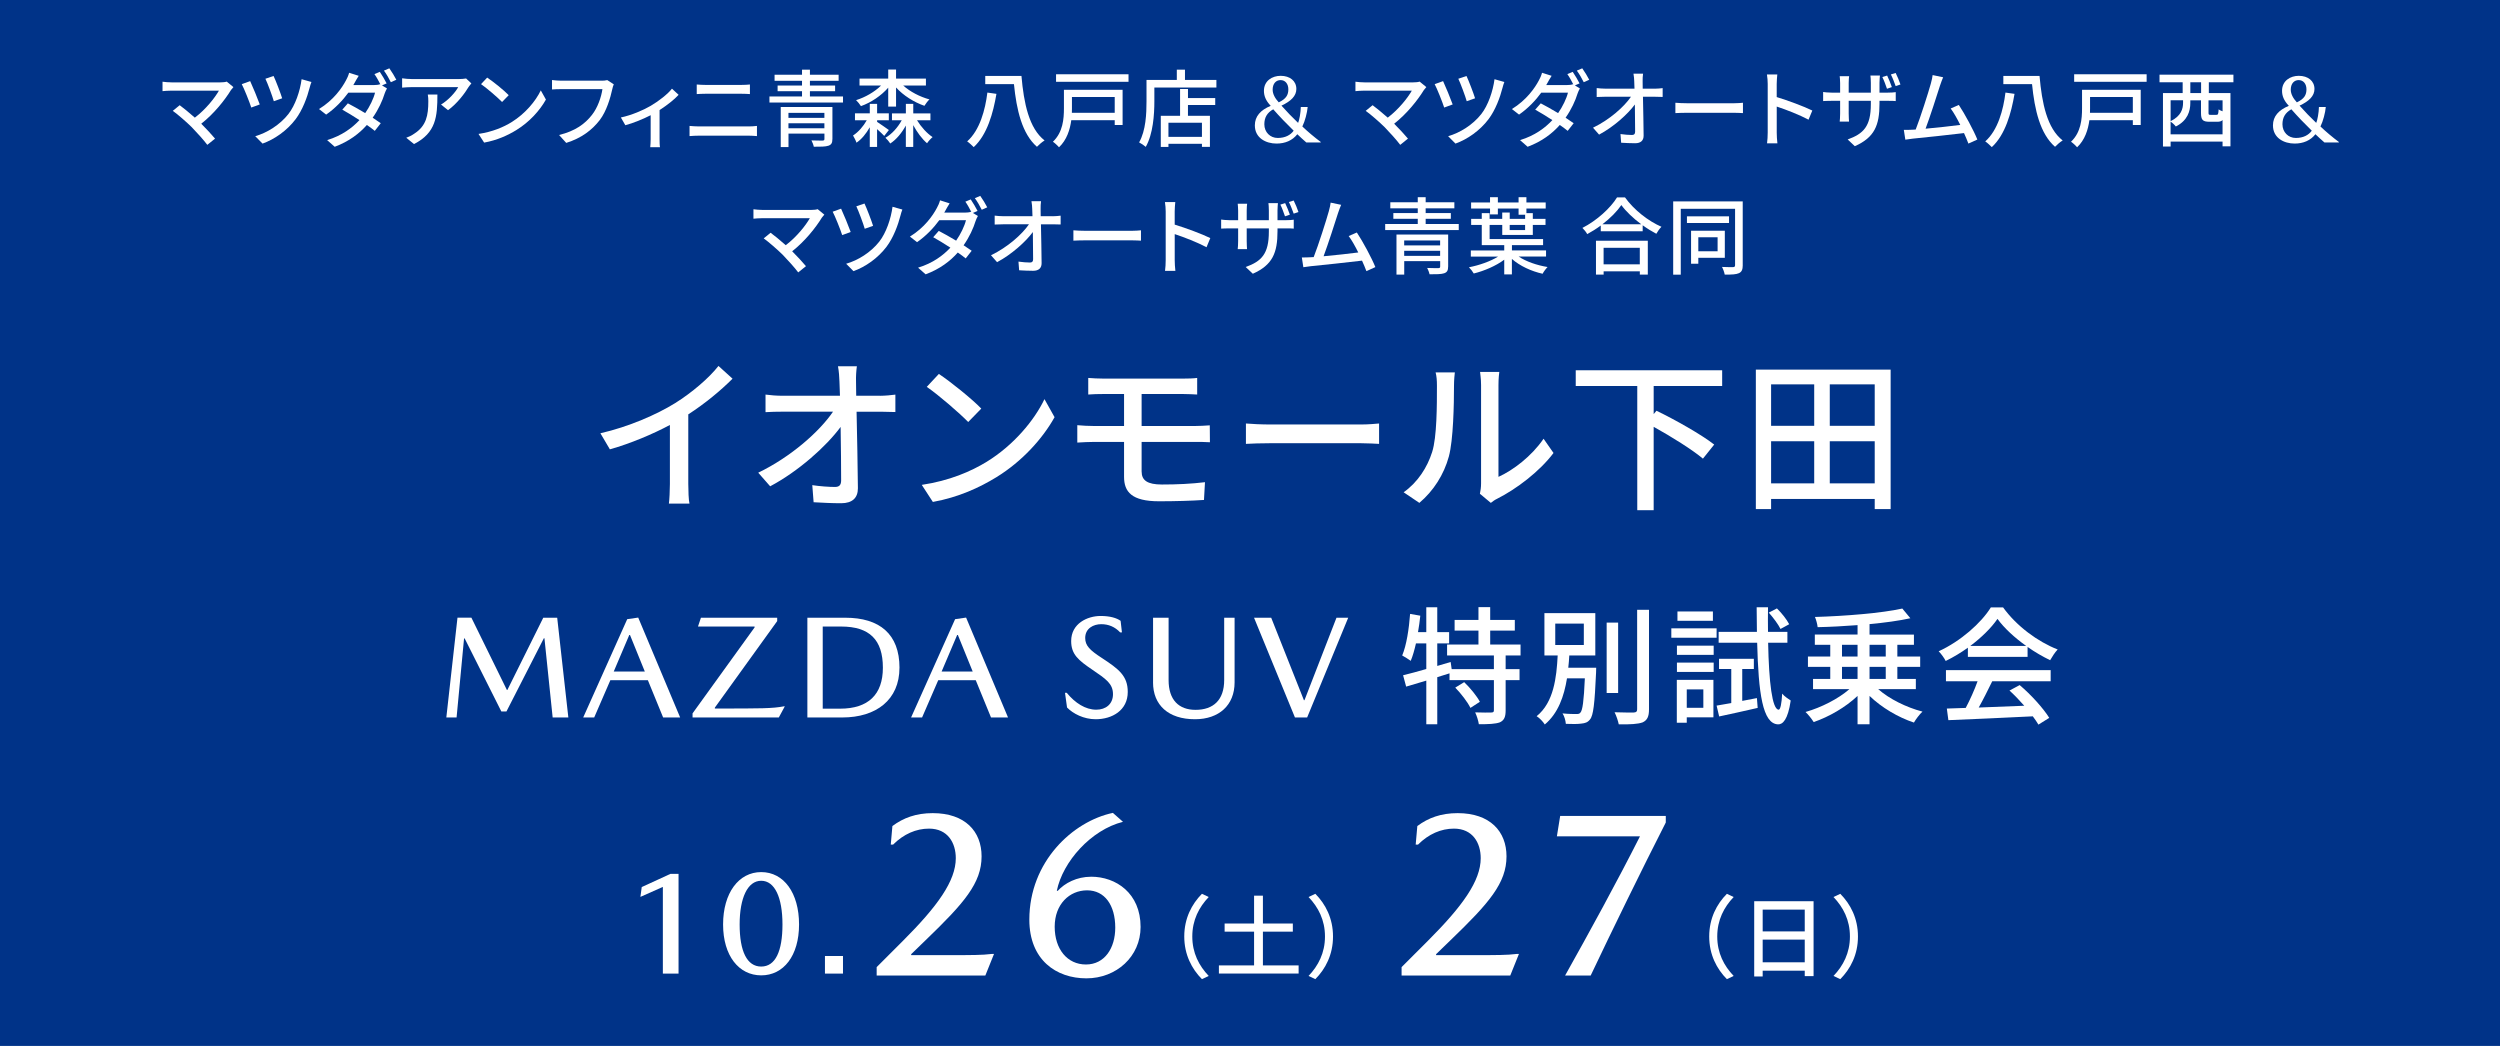 <?xml version="1.0" encoding="UTF-8"?><svg id="b" xmlns="http://www.w3.org/2000/svg" width="980" height="410" viewBox="0 0 980 410"><defs><style>.d{fill:#fff;}.d,.e{stroke-width:0px;}.e{fill:#038;}</style></defs><g id="c"><rect class="e" y="0" width="980" height="410"/><path class="d" d="m91.5,34.14c-.4.43-.73.83-.96,1.16-2.38,3.89-6.6,9.24-11.65,13.2,1.95,1.95,4.09,4.26,5.41,5.84l-3.04,2.44c-1.32-1.78-3.99-4.75-6.1-6.93-1.98-1.95-5.58-5.11-7.43-6.4l2.71-2.21c1.25.92,3.76,2.94,5.94,4.88,4.36-3.33,7.82-7.76,9.44-10.59h-18.55c-1.32,0-2.87.13-3.56.2v-3.7c.89.13,2.44.26,3.56.26h19.07c1.06,0,1.98-.1,2.54-.3l2.61,2.14Z"/><path class="d" d="m101.83,40.94l-3.33,1.22c-.66-2.11-2.87-7.59-3.73-9.17l3.3-1.19c.92,1.95,2.97,6.93,3.76,9.14Zm20.26-8.81c-.3.69-.53,1.58-.69,2.18-.99,3.89-2.8,8.81-5.51,12.41-3.43,4.52-8.28,7.89-12.97,9.57l-2.87-2.9c4.62-1.32,9.64-4.42,12.97-8.65,2.71-3.43,4.62-9.08,5.21-13.69l3.86,1.09Zm-11.48,6.4l-3.27,1.15c-.56-1.98-2.41-6.96-3.3-8.81l3.2-1.09c.79,1.62,2.77,6.77,3.37,8.75Z"/><path class="d" d="m149.75,33.48l1.95,1.19c-.33.53-.69,1.35-.92,2.01-.83,2.74-2.44,6.27-4.69,9.47,1.22.79,2.34,1.55,3.17,2.15l-2.34,3c-.79-.66-1.88-1.45-3.1-2.31-2.94,3.33-6.96,6.44-12.61,8.55l-2.97-2.61c5.81-1.78,9.8-4.78,12.67-7.85-2.41-1.58-4.95-3.1-6.73-4.09l2.18-2.48c1.85.96,4.39,2.38,6.8,3.83,1.81-2.61,3.3-5.71,3.86-8.02h-10.46c-2.18,3-5.18,6.17-8.71,8.61l-2.8-2.18c5.74-3.53,9.01-8.28,10.56-11.22.43-.69.99-2.01,1.25-3l3.76,1.19c-.66.99-1.35,2.28-1.72,2.94l-.4.69h8.02c.96,0,1.85-.1,2.47-.33l.13.07c-.66-1.29-1.55-2.94-2.34-4.03l2.11-.89c.82,1.19,2.01,3.23,2.67,4.52l-1.82.79Zm2.87-6.7c.89,1.22,2.15,3.3,2.74,4.49l-2.15.96c-.69-1.42-1.78-3.3-2.71-4.55l2.11-.89Z"/><path class="d" d="m184.79,32.69c-.3.36-.83.99-1.09,1.39-1.42,2.41-4.55,6.6-8.08,9.11l-2.74-2.21c2.87-1.68,5.78-4.95,6.73-6.83h-18.12c-1.29,0-2.44.1-3.86.2v-3.66c1.22.17,2.57.3,3.86.3h18.45c.76,0,2.24-.1,2.77-.23l2.08,1.95Zm-13.33,4.39c0,8.61-.5,14.95-9.17,19.4l-3.04-2.48c.96-.33,2.11-.86,3.17-1.62,4.72-3.04,5.48-7.19,5.48-12.67,0-.89-.03-1.68-.2-2.64h3.76Z"/><path class="d" d="m200.54,47.87c5.31-3.27,9.44-8.22,11.45-12.44l2.01,3.6c-2.38,4.26-6.43,8.78-11.58,11.95-3.33,2.05-7.52,3.99-12.64,4.92l-2.21-3.4c5.51-.82,9.8-2.67,12.97-4.62Zm-1.12-10.56l-2.61,2.67c-1.72-1.75-5.81-5.31-8.25-7l2.41-2.57c2.34,1.55,6.6,4.98,8.45,6.9Z"/><path class="d" d="m240.6,33.06c-.26.53-.43,1.25-.59,1.91-.73,3.37-2.24,8.61-4.92,12.11-3,3.89-7.13,7.06-13.13,8.94l-2.8-3.1c6.43-1.58,10.16-4.39,12.87-7.85,2.28-2.87,3.7-7.1,4.12-10.13h-16.2c-1.42,0-2.74.07-3.56.13v-3.7c.92.13,2.47.26,3.56.26h16c.56,0,1.39-.03,2.11-.23l2.54,1.65Z"/><path class="d" d="m266.01,37.18c-1.55,1.72-4.49,4.06-7.46,5.97v11.38c0,1.06.03,2.61.17,3.17h-3.83c.07-.56.17-2.11.17-3.17v-9.37c-2.84,1.45-6.7,3.07-9.93,3.93l-1.75-3.04c4.22-.89,8.84-2.9,11.55-4.49,3.3-1.91,6.83-4.69,8.48-6.8l2.61,2.41Z"/><path class="d" d="m270.3,49.36c1.19.1,2.51.2,3.73.2h19.4c1.06,0,2.24-.07,3.3-.2v3.99c-1.09-.1-2.38-.17-3.3-.17h-19.4c-1.22,0-2.57.07-3.73.17v-3.99Zm2.81-16.24c1.09.1,2.41.17,3.5.17h13.93c1.25,0,2.54-.07,3.43-.17v3.76c-.92-.07-2.31-.13-3.43-.13h-13.89c-1.19,0-2.47.07-3.53.13v-3.76Z"/><path class="d" d="m330.46,37.81v2.38h-28.84v-2.38h12.77v-2.05h-9.57v-2.24h9.57v-1.85h-10.76v-2.38h10.76v-1.98h3.1v1.98h11.25v2.38h-11.25v1.85h9.87v2.24h-9.87v2.05h12.97Zm-4.16,16.67c0,1.52-.4,2.24-1.55,2.64-1.19.4-3.04.4-5.74.4-.13-.73-.56-1.78-.92-2.48,1.82.07,3.86.07,4.36.07.56-.03.73-.17.73-.66v-2.08h-14.09v5.28h-3.04v-15.71h20.26v12.54Zm-17.23-10.23v1.95h14.09v-1.95h-14.09Zm14.09,6.04v-1.98h-14.09v1.98h14.09Z"/><path class="d" d="m343.82,47.77c1.29.86,3.93,2.67,4.62,3.2l-1.82,2.31c-.56-.63-1.72-1.68-2.8-2.67v7h-2.87v-7.72c-1.42,2.51-3.2,4.72-5.21,6.04-.26-.83-.89-2.01-1.35-2.81,2.05-1.32,4.03-3.56,5.38-5.97h-4.62v-2.71h5.81v-3.73h2.87v3.73h4.59v2.71h-4.59v.63Zm4.36-13.4c-2.77,3.17-6.7,5.81-10.69,7.23-.43-.69-1.32-1.81-1.91-2.34,3.6-1.12,7.26-3.23,9.8-5.74h-8.45v-2.71h11.25v-3.56h3.07v3.56h11.71v2.71h-8.91c2.67,2.41,6.53,4.42,10.3,5.45-.66.56-1.52,1.78-1.98,2.51-4.09-1.42-8.25-4.03-11.12-7.19v7.49h-3.07v-7.39Zm11.29,12.77c1.62,2.64,3.93,5.18,6.11,6.6-.66.53-1.68,1.65-2.18,2.41-1.91-1.62-3.89-4.26-5.41-7.1v8.55h-2.9v-8.38c-1.62,2.94-3.73,5.48-6.1,7.03-.43-.69-1.32-1.72-1.91-2.24,2.47-1.39,4.82-3.99,6.4-6.86h-3.83v-2.71h5.45v-3.73h2.9v3.73h6.73v2.71h-5.25Z"/><path class="d" d="m390.61,36.78c-1.29,7.52-3.6,16-8.91,20.89-.63-.63-1.81-1.75-2.57-2.24,4.98-4.42,7.09-12.41,7.92-19.14l3.56.5Zm9.8-7.03c.92,10.72,2.97,20.56,9.07,25.31-.92.53-2.28,1.72-3,2.48-5.84-5.12-7.99-14.39-9.01-24.55h-11.25v-3.23h14.19Z"/><path class="d" d="m440.07,48.99h-3.1v-1.88h-17.03c-.5,3.76-1.78,7.79-4.82,10.63-.46-.59-1.72-1.75-2.38-2.18,3.93-3.7,4.32-8.98,4.32-13.03v-7.33h23v13.79Zm2.31-19.87v2.94h-28.41v-2.94h28.41Zm-22.18,8.91v4.55c0,.53,0,1.09-.03,1.65h16.8v-6.2h-16.76Z"/><path class="d" d="m476.83,31.34v2.97h-24.32v5.41c0,5.15-.49,12.8-3.37,17.85-.56-.5-1.91-1.42-2.61-1.75,2.67-4.69,2.9-11.39,2.9-16.1v-8.38h11.88v-4.03h3.2v4.03h12.31Zm-11.15,7.09h10.69v2.74h-10.69v4.22h8.61v12.18h-3.13v-1.19h-13.13v1.22h-3v-12.21h7.56v-10.49h3.1v3.53Zm5.48,9.67h-13.13v5.54h13.13v-5.54Z"/><path class="d" d="m508.56,52.6c-1.93,2.47-4.78,3.68-8.16,3.68-4.14,0-8.5-2.16-8.5-7.13,0-3.57,2.24-6,6.22-7.67-1.97-2.05-2.66-3.95-2.66-5.88,0-3.95,3.26-5.88,6.56-5.88,3.64,0,6.15,2.01,6.15,5.16,0,2.73-2.09,4.78-5.84,6.53,2.01,2.28,4.4,4.74,6.53,6.76.46-.99,1.03-4.06,1.06-6.22h2.69c-.19,2.2-1.06,5.58-2.09,7.63,2.01,1.94,4.9,4.36,7.21,6.07v.19h-5.66c-1.4-1.25-2.24-1.97-3.53-3.23Zm-12.94-3.87c0,3.07,2.28,5.35,5.24,5.35s5.01-1.14,6.26-2.85c-2.85-2.77-5.62-5.65-8.01-8.39-2.39,1.33-3.49,3.23-3.49,5.88Zm6.41-17.34c-1.9,0-3.15,1.44-3.15,3.76,0,1.63.87,3.34,2.39,4.97,2.96-1.4,3.76-2.96,3.76-5.12s-1.25-3.6-3-3.6Z"/><path class="d" d="m559.12,34.14c-.4.43-.73.83-.96,1.16-2.38,3.89-6.6,9.24-11.65,13.2,1.95,1.95,4.09,4.26,5.41,5.84l-3.04,2.44c-1.32-1.78-3.99-4.75-6.1-6.93-1.98-1.95-5.58-5.11-7.43-6.4l2.71-2.21c1.25.92,3.76,2.94,5.94,4.88,4.36-3.33,7.82-7.76,9.44-10.59h-18.55c-1.32,0-2.87.13-3.56.2v-3.7c.89.13,2.44.26,3.56.26h19.07c1.06,0,1.98-.1,2.54-.3l2.61,2.14Z"/><path class="d" d="m569.45,40.94l-3.33,1.22c-.66-2.11-2.87-7.59-3.73-9.17l3.3-1.19c.92,1.95,2.97,6.93,3.76,9.14Zm20.26-8.81c-.3.69-.53,1.58-.69,2.18-.99,3.89-2.8,8.81-5.51,12.41-3.43,4.52-8.28,7.89-12.97,9.57l-2.87-2.9c4.62-1.32,9.64-4.42,12.97-8.65,2.71-3.43,4.62-9.08,5.21-13.69l3.86,1.09Zm-11.48,6.4l-3.27,1.15c-.56-1.98-2.41-6.96-3.3-8.81l3.2-1.09c.79,1.62,2.77,6.77,3.37,8.75Z"/><path class="d" d="m617.37,33.48l1.95,1.19c-.33.53-.69,1.35-.92,2.01-.83,2.74-2.44,6.27-4.69,9.47,1.22.79,2.34,1.55,3.17,2.15l-2.34,3c-.79-.66-1.88-1.45-3.1-2.31-2.94,3.33-6.96,6.44-12.61,8.55l-2.97-2.61c5.81-1.78,9.8-4.78,12.67-7.85-2.41-1.58-4.95-3.1-6.73-4.09l2.18-2.48c1.85.96,4.39,2.38,6.8,3.83,1.81-2.61,3.3-5.71,3.86-8.02h-10.46c-2.18,3-5.18,6.17-8.71,8.61l-2.8-2.18c5.74-3.53,9.01-8.28,10.56-11.22.43-.69.99-2.01,1.25-3l3.76,1.19c-.66.99-1.35,2.28-1.72,2.94l-.4.69h8.02c.96,0,1.85-.1,2.47-.33l.13.07c-.66-1.29-1.55-2.94-2.34-4.03l2.11-.89c.82,1.19,2.01,3.23,2.67,4.52l-1.82.79Zm2.87-6.7c.89,1.22,2.15,3.3,2.74,4.49l-2.15.96c-.69-1.42-1.78-3.3-2.71-4.55l2.11-.89Z"/><path class="d" d="m648.69,34.77c.96,0,2.38-.13,3.07-.23v3.46c-.89-.03-2.08-.07-2.9-.07h-4.82c.1,4.88.23,10.99.26,15.25,0,1.91-1.12,2.97-3.33,2.97-1.81,0-3.73-.1-5.48-.2l-.26-3.4c1.52.23,3.37.36,4.52.36.89,0,1.22-.43,1.22-1.32,0-2.47-.03-6.63-.1-10.63-2.84,3.86-8.42,8.84-14.03,11.81l-2.38-2.71c6.57-3.17,12.24-8.25,14.88-12.14h-10.07c-1.16,0-2.28.03-3.37.1v-3.5c.92.13,2.24.23,3.3.23h11.52c-.03-1.09-.07-2.05-.1-2.84-.03-.89-.1-1.98-.3-3.04h3.76c-.13.96-.2,2.05-.17,3.04l.03,2.84h4.72Z"/><path class="d" d="m656.74,40.28c1.06.1,3.1.2,4.88.2h17.92c1.62,0,2.9-.13,3.7-.2v4.06c-.73-.03-2.21-.13-3.66-.13h-17.95c-1.85,0-3.79.07-4.88.13v-4.06Z"/><path class="d" d="m708.95,46.92c-3.5-1.88-8.84-3.96-12.47-5.15v10.2c0,1.02.1,3.04.26,4.22h-4.06c.17-1.15.26-2.94.26-4.22v-19.07c0-1.06-.1-2.57-.3-3.7h4.06c-.1,1.09-.23,2.54-.23,3.7v5.15c4.36,1.32,10.66,3.66,13.96,5.28l-1.49,3.6Z"/><path class="d" d="m739.83,36.32c1.62,0,2.67-.1,3.3-.2v3.5c-.5-.07-1.68-.1-3.27-.1h-3.1v1.12c0,8.51-1.95,13.23-9.67,16.67l-2.8-2.64c6.17-2.24,9.08-5.08,9.08-13.83v-1.32h-8.68v4.95c0,1.32.1,2.74.13,3.2h-3.66c.07-.46.17-1.85.17-3.2v-4.95h-3.23c-1.52,0-2.87.07-3.43.1v-3.56c.43.07,1.91.26,3.43.26h3.23v-3.79c0-1.16-.13-2.21-.17-2.67h3.7c-.07.46-.17,1.45-.17,2.67v3.79h8.68v-3.83c0-1.32-.1-2.41-.17-2.87h3.73c-.03.49-.17,1.55-.17,2.87v3.83h3.07Zm-.13-1.52c-.5-1.42-1.16-3.3-1.82-4.59l1.88-.59c.59,1.22,1.42,3.23,1.85,4.52l-1.91.66Zm3.4-1.06c-.53-1.45-1.22-3.3-1.88-4.55l1.88-.59c.63,1.22,1.45,3.2,1.88,4.52l-1.88.63Z"/><path class="d" d="m771.61,56.29c-.43-1.15-1.02-2.61-1.72-4.12-5.25.63-15.81,1.78-20.1,2.18-.83.1-1.91.26-2.9.4l-.59-3.83c1.02,0,2.31,0,3.3-.07.4-.03.86-.03,1.35-.07,1.85-4.72,4.98-14.55,5.91-17.92.46-1.58.59-2.48.73-3.43l4.12.86c-.36.89-.79,1.88-1.25,3.33-.99,3.14-3.99,12.47-5.64,16.83,4.49-.4,10.07-1.02,13.6-1.48-1.25-2.51-2.61-4.92-3.76-6.44l3.2-1.39c2.31,3.46,5.84,10.03,7.26,13.56l-3.5,1.58Z"/><path class="d" d="m789.7,36.78c-1.29,7.52-3.6,16-8.91,20.89-.63-.63-1.81-1.75-2.57-2.24,4.98-4.42,7.09-12.41,7.92-19.14l3.56.5Zm9.8-7.03c.92,10.72,2.97,20.56,9.07,25.31-.92.53-2.28,1.72-3,2.48-5.84-5.12-7.99-14.39-9.01-24.55h-11.25v-3.23h14.19Z"/><path class="d" d="m839.17,48.99h-3.1v-1.88h-17.03c-.5,3.76-1.78,7.79-4.82,10.63-.46-.59-1.72-1.75-2.38-2.18,3.93-3.7,4.32-8.98,4.32-13.03v-7.33h23v13.79Zm2.31-19.87v2.94h-28.41v-2.94h28.41Zm-22.18,8.91v4.55c0,.53,0,1.09-.03,1.65h16.8v-6.2h-16.76Z"/><path class="d" d="m865.86,32.26v4.22h8.48v20.89h-3.1v-1.85h-20.36v1.91h-3v-20.96h7.72v-4.22h-9.07v-2.97h28.97v2.97h-9.64Zm5.38,20.39v-5.58c-.5.5-1.16.66-2.08.66h-3.04c-2.74,0-3.33-.79-3.33-3.53v-4.88h-4.19v1.06c0,3.13-1.02,6.86-5.68,9.21-.36-.53-1.39-1.49-2.05-1.91v4.98h20.36Zm-20.36-13.33v8.18c4.16-2.05,4.88-4.85,4.88-7.23v-.96h-4.88Zm11.95-7.06h-4.22v4.22h4.22v-4.22Zm8.42,7.06h-5.51v4.88c0,.76.1.82.86.82h2.21c.66,0,.79-.26.89-2.15.33.26.96.56,1.55.76v-4.32Z"/><path class="d" d="m907.66,52.6c-1.93,2.47-4.78,3.68-8.16,3.68-4.14,0-8.5-2.16-8.5-7.13,0-3.57,2.24-6,6.22-7.67-1.97-2.05-2.66-3.95-2.66-5.88,0-3.95,3.26-5.88,6.56-5.88,3.64,0,6.15,2.01,6.15,5.16,0,2.73-2.09,4.78-5.84,6.53,2.01,2.28,4.4,4.74,6.53,6.76.46-.99,1.03-4.06,1.06-6.22h2.69c-.19,2.2-1.06,5.58-2.09,7.63,2.01,1.94,4.9,4.36,7.21,6.07v.19h-5.66c-1.4-1.25-2.24-1.97-3.53-3.23Zm-12.94-3.87c0,3.07,2.28,5.35,5.24,5.35s5.01-1.14,6.26-2.85c-2.85-2.77-5.62-5.65-8.01-8.39-2.39,1.33-3.49,3.23-3.49,5.88Zm6.41-17.34c-1.9,0-3.15,1.44-3.15,3.76,0,1.63.87,3.34,2.39,4.97,2.96-1.4,3.76-2.96,3.76-5.12s-1.25-3.6-3-3.6Z"/><path class="d" d="m323.14,84.14c-.4.43-.73.83-.96,1.16-2.38,3.89-6.6,9.24-11.65,13.2,1.95,1.95,4.09,4.26,5.41,5.84l-3.04,2.44c-1.32-1.78-3.99-4.75-6.1-6.93-1.98-1.95-5.58-5.11-7.43-6.4l2.71-2.21c1.25.92,3.76,2.94,5.94,4.88,4.36-3.33,7.82-7.76,9.44-10.59h-18.55c-1.32,0-2.87.13-3.56.2v-3.7c.89.13,2.44.26,3.56.26h19.07c1.06,0,1.98-.1,2.54-.3l2.61,2.14Z"/><path class="d" d="m333.47,90.94l-3.33,1.22c-.66-2.11-2.87-7.59-3.73-9.17l3.3-1.19c.92,1.95,2.97,6.93,3.76,9.14Zm20.26-8.81c-.3.69-.53,1.58-.69,2.18-.99,3.89-2.8,8.81-5.51,12.41-3.43,4.52-8.28,7.89-12.97,9.57l-2.87-2.9c4.62-1.32,9.64-4.42,12.97-8.65,2.71-3.43,4.62-9.08,5.21-13.69l3.86,1.09Zm-11.48,6.4l-3.27,1.15c-.56-1.98-2.41-6.96-3.3-8.81l3.2-1.09c.79,1.62,2.77,6.77,3.37,8.75Z"/><path class="d" d="m381.39,83.48l1.95,1.19c-.33.53-.69,1.35-.92,2.01-.83,2.74-2.44,6.27-4.69,9.47,1.22.79,2.34,1.55,3.17,2.15l-2.34,3c-.79-.66-1.88-1.45-3.1-2.31-2.94,3.33-6.96,6.44-12.61,8.55l-2.97-2.61c5.81-1.78,9.8-4.78,12.67-7.85-2.41-1.58-4.95-3.1-6.73-4.09l2.18-2.48c1.85.96,4.39,2.38,6.8,3.83,1.81-2.61,3.3-5.71,3.86-8.02h-10.46c-2.18,3-5.18,6.17-8.71,8.61l-2.8-2.18c5.74-3.53,9.01-8.28,10.56-11.22.43-.69.99-2.01,1.25-3l3.76,1.19c-.66.99-1.35,2.28-1.72,2.94l-.4.69h8.02c.96,0,1.85-.1,2.47-.33l.13.07c-.66-1.29-1.55-2.94-2.34-4.03l2.11-.89c.82,1.19,2.01,3.23,2.67,4.52l-1.82.79Zm2.87-6.7c.89,1.22,2.15,3.3,2.74,4.49l-2.15.96c-.69-1.42-1.78-3.3-2.71-4.55l2.11-.89Z"/><path class="d" d="m412.7,84.77c.96,0,2.38-.13,3.07-.23v3.46c-.89-.03-2.08-.07-2.9-.07h-4.82c.1,4.88.23,10.99.26,15.25,0,1.91-1.12,2.97-3.33,2.97-1.81,0-3.73-.1-5.48-.2l-.26-3.4c1.52.23,3.37.36,4.52.36.89,0,1.22-.43,1.22-1.32,0-2.47-.03-6.63-.1-10.63-2.84,3.86-8.42,8.84-14.03,11.81l-2.38-2.71c6.57-3.17,12.24-8.25,14.88-12.14h-10.07c-1.16,0-2.28.03-3.37.1v-3.5c.92.13,2.24.23,3.3.23h11.52c-.03-1.09-.07-2.05-.1-2.84-.03-.89-.1-1.98-.3-3.04h3.76c-.13.96-.2,2.05-.17,3.04l.03,2.84h4.72Z"/><path class="d" d="m420.76,90.28c1.06.1,3.1.2,4.88.2h17.92c1.62,0,2.9-.13,3.7-.2v4.06c-.73-.03-2.21-.13-3.66-.13h-17.95c-1.85,0-3.79.07-4.88.13v-4.06Z"/><path class="d" d="m472.96,96.92c-3.5-1.88-8.84-3.96-12.47-5.15v10.2c0,1.02.1,3.04.26,4.22h-4.06c.17-1.15.26-2.94.26-4.22v-19.07c0-1.06-.1-2.57-.3-3.7h4.06c-.1,1.09-.23,2.54-.23,3.7v5.15c4.36,1.32,10.66,3.66,13.96,5.28l-1.49,3.6Z"/><path class="d" d="m503.85,86.32c1.62,0,2.67-.1,3.3-.2v3.5c-.5-.07-1.68-.1-3.27-.1h-3.1v1.12c0,8.51-1.95,13.23-9.67,16.67l-2.8-2.64c6.17-2.24,9.08-5.08,9.08-13.83v-1.32h-8.68v4.95c0,1.32.1,2.74.13,3.2h-3.66c.07-.46.17-1.85.17-3.2v-4.95h-3.23c-1.52,0-2.87.07-3.43.1v-3.56c.43.07,1.91.26,3.43.26h3.23v-3.79c0-1.16-.13-2.21-.17-2.67h3.7c-.07.46-.17,1.45-.17,2.67v3.79h8.68v-3.83c0-1.32-.1-2.41-.17-2.87h3.73c-.03.49-.17,1.55-.17,2.87v3.83h3.07Zm-.13-1.52c-.5-1.42-1.16-3.3-1.82-4.59l1.88-.59c.59,1.22,1.42,3.23,1.85,4.52l-1.91.66Zm3.4-1.06c-.53-1.45-1.22-3.3-1.88-4.55l1.88-.59c.63,1.22,1.45,3.2,1.88,4.52l-1.88.63Z"/><path class="d" d="m535.63,106.29c-.43-1.15-1.02-2.61-1.72-4.12-5.25.63-15.81,1.78-20.1,2.18-.83.1-1.91.26-2.9.4l-.59-3.83c1.02,0,2.31,0,3.3-.07.4-.03.86-.03,1.35-.07,1.85-4.72,4.98-14.55,5.91-17.92.46-1.58.59-2.48.73-3.43l4.12.86c-.36.89-.79,1.88-1.25,3.33-.99,3.14-3.99,12.47-5.64,16.83,4.49-.4,10.07-1.02,13.6-1.48-1.25-2.51-2.61-4.92-3.76-6.44l3.2-1.39c2.31,3.46,5.84,10.03,7.26,13.56l-3.5,1.58Z"/><path class="d" d="m571.83,87.81v2.38h-28.84v-2.38h12.77v-2.05h-9.57v-2.24h9.57v-1.85h-10.76v-2.38h10.76v-1.98h3.1v1.98h11.25v2.38h-11.25v1.85h9.87v2.24h-9.87v2.05h12.97Zm-4.16,16.67c0,1.52-.4,2.24-1.55,2.64-1.19.4-3.04.4-5.74.4-.13-.73-.56-1.78-.92-2.48,1.82.07,3.86.07,4.36.07.56-.03.73-.17.73-.66v-2.08h-14.09v5.28h-3.04v-15.71h20.26v12.54Zm-17.23-10.23v1.95h14.09v-1.95h-14.09Zm14.09,6.04v-1.98h-14.09v1.98h14.09Z"/><path class="d" d="m595.33,100.58c2.9,1.95,7.19,3.43,11.32,4.09-.66.66-1.55,1.85-1.95,2.64-4.39-.96-8.94-3.07-12.04-5.81v6.07h-3v-5.77c-3.2,2.41-7.89,4.42-11.95,5.41-.4-.73-1.25-1.82-1.88-2.44,3.96-.76,8.42-2.31,11.42-4.19h-10.69v-2.41h13.1v-2.08h-8.81v-7.92h-4.16v-2.38h4.16v-2.24h3.07v2.24h4.95v-2.48h2.94v2.48h6.04v-1.62h-2.57v-2.44h-8.12v2.31h-3.07v-2.31h-7.42v-2.38h7.42v-2.05h3.07v2.05h8.12v-2.05h3.07v2.05h7.56v2.38h-7.56v1.81h2.51v2.24h4.98v2.38h-4.98v3.93h-11.98v-3.93h-4.95v5.54h20.96v2.38h-12.21v2.08h13.37v2.41h-10.69Zm-3.53-12.41v2.01h6.04v-2.01h-6.04Z"/><path class="d" d="m637,77.38c3.53,4.92,9.11,9.27,14.29,11.52-.76.76-1.49,1.82-2.01,2.74-1.75-.92-3.6-2.05-5.35-3.33v2.34h-16.43v-2.24c-1.68,1.25-3.5,2.38-5.31,3.37-.36-.73-1.25-1.81-1.88-2.44,5.64-2.87,11.05-7.82,13.56-11.95h3.14Zm-11.39,17h20.33v13.27h-3.13v-1.29h-14.19v1.29h-3v-13.27Zm17.75-6.47c-3.1-2.31-5.94-4.98-7.79-7.52-1.68,2.44-4.32,5.15-7.43,7.52h15.21Zm-14.75,9.24v6.47h14.19v-6.47h-14.19Z"/><path class="d" d="m683.16,103.91c0,1.75-.4,2.67-1.49,3.17-1.09.5-2.8.59-5.58.56-.13-.83-.63-2.21-1.06-3,1.88.1,3.79.07,4.36.07.56-.03.76-.23.76-.79v-22.08h-21.29v25.84h-2.97v-28.74h27.26v24.98Zm-5.38-16.5h-16.5v-2.61h16.5v2.61Zm-12.04,13.66v2.31h-2.84v-12.94h13.23v10.63h-10.39Zm0-8.05v5.48h7.56v-5.48h-7.56Z"/><path class="d" d="m198.87,270.5l14.09-28.35h5.46l4.37,39.1h-6.15l-3.22-31.05h-.23l-14.66,28.69h-2.01l-14.38-28.64h-.23l-2.93,30.99h-4.02l4.37-39.1h5.46l13.92,28.35h.17Z"/><path class="d" d="m239.26,266.64l-6.33,14.6h-4.31l17.25-38.52,4.31-.63,16.44,39.16h-6.67l-5.98-14.6h-14.72Zm13.51-3.39l-5.81-14.32h-.29l-6.09,14.32h12.19Z"/><path class="d" d="m304.66,242.15v1.32l-24.44,33.92v.35c18.51,0,22.48,0,27.08-.86h.35l-2.36,4.37h-33.81v-1.61l24.32-33.7v-.34h-22.19l1.15-3.45h29.9Z"/><path class="d" d="m352.59,261.76c0,12.59-9.14,19.49-22.42,19.49h-13.68v-39.1h14.89c13.4,0,21.22,6.38,21.22,19.61Zm-6.5,0c0-10.98-5.23-16.16-16.39-16.16h-7.19v32.2h6.79c11.1,0,16.79-5.58,16.79-16.04Z"/><path class="d" d="m367.79,266.64l-6.33,14.6h-4.31l17.25-38.52,4.31-.63,16.44,39.16h-6.67l-5.98-14.6h-14.72Zm13.51-3.39l-5.81-14.32h-.29l-6.09,14.32h12.19Z"/><path class="d" d="m431.67,244.68c-2.99,0-6.27,1.61-6.27,5.41,0,3.05,1.9,4.83,6.5,7.82,6.67,4.37,10.18,7.02,10.18,13.34,0,7.19-6.09,10.69-12.59,10.69-4.66,0-8.86-2.18-11.21-4.6l-.8-5.75h.69c3.28,4.02,7.36,6.61,11.56,6.61,3.74,0,6.56-2.19,6.56-6.09,0-4.14-2.82-5.98-8.05-9.55-5.52-3.74-8.34-6.04-8.34-11.27,0-6.9,6.38-9.83,11.56-9.83,3.68,0,6.27.8,7.82,1.9l.52,4.54h-.69c-2.07-2.18-4.54-3.22-7.42-3.22Z"/><path class="d" d="m452,267.51v-25.36h6.09v24.44c0,7.76,3.97,11.67,10.58,11.67,6.96,0,11.21-3.85,11.21-11.67v-24.44h4.08v25.36c0,8.86-6.04,14.43-15.53,14.43-10.46,0-16.44-5.58-16.44-14.43Z"/><path class="d" d="m507.62,281.25l-16.04-39.1h6.73l12.82,32.32h.23l12.54-32.32h4.6l-16.1,39.1h-4.77Z"/><path class="d" d="m590.21,256.95v5.35h5.45v4.3h-5.45v11.9c0,2.5-.55,3.85-2.25,4.65-1.75.65-4.5.75-8.25.75-.2-1.35-.8-3.3-1.45-4.65,2.8.1,5.5.1,6.3.05.8,0,1.05-.2,1.05-.9v-11.8h-17.4v-2.65l-4.8,1.5v18.45h-4.3v-17.1c-2.85.85-5.55,1.65-7.9,2.35l-1.2-4.45c2.5-.6,5.65-1.45,9.1-2.45v-10.05h-4.05c-.6,2.6-1.25,4.95-2.05,6.85-.7-.55-2.45-1.6-3.35-2.1,1.7-4.05,2.65-10.35,3.1-16.3l4,.7c-.25,2.15-.5,4.35-.9,6.45h3.25v-9.75h4.3v9.75h4.65v4.4h-4.65v8.85l5.25-1.55.4,2.8h16.55v-5.35h-18.35v-4.3h12.3v-5.45h-9.35v-4.2h9.35v-5h4.6v5h9.65v4.2h-9.65v5.45h11.9v4.3h-5.85Zm-16.25,10.45c2.35,2.25,5,5.5,6.15,7.7l-3.7,2.4c-1.05-2.2-3.65-5.6-5.95-7.95l3.5-2.15Z"/><path class="d" d="m625.71,261.75s0,1.3-.05,1.9c-.55,12.2-1.05,16.85-2.4,18.4-.9,1.15-1.9,1.45-3.4,1.6-1.3.2-3.65.2-6.05.1-.1-1.25-.55-2.95-1.3-4.1,2.3.25,4.5.25,5.35.25.8,0,1.3-.05,1.65-.55.85-.9,1.35-4.45,1.75-13.45h-7c-1.15,7.05-3.45,13.7-8.7,18.1-.7-1.1-2.05-2.55-3.2-3.25,6.7-5.4,7.8-15.1,8.25-23.8h-5.2v-16.6h19.95v16.6h-10.2c-.1,1.6-.2,3.2-.4,4.8h10.95Zm-16.05-8.9h11.2v-8.4h-11.2v8.4Zm24.65,18.8h-4.5v-27.6h4.5v27.6Zm12.1-32.6v39c0,2.9-.7,4.25-2.45,5.1-1.85.7-4.85.85-9.4.8-.25-1.25-.95-3.4-1.65-4.75,3.4.15,6.55.1,7.55.1.95-.05,1.3-.35,1.3-1.25v-39h4.65Z"/><path class="d" d="m672.91,250h-17.75v-3.7h17.75v3.7Zm-1.25,31.2h-10.45v2.1h-3.9v-16.8h14.35v14.7Zm-14.3-28.1h14.4v3.6h-14.4v-3.6Zm0,6.65h14.4v3.65h-14.4v-3.65Zm14.1-16.4h-13.9v-3.65h13.9v3.65Zm-10.25,26.9v7.2h6.5v-7.2h-6.5Zm27.5,3.4l.3,3.85c-5.25,1.2-10.8,2.45-15.1,3.35l-1-4.25c1.65-.25,3.6-.6,5.75-1v-13.35h-4.8v-4h13.65v4h-4.55v12.5l5.75-1.1Zm4.4-21.7c.3,15.55,1.6,26.1,4.1,26.25.7.05,1.2-2.35,1.4-6.3.75,1,2.65,2.25,3.35,2.7-1.1,7.6-3.15,9.4-4.95,9.35-6.1-.2-7.7-12.3-8.2-32h-15.1v-4.25h15c-.05-3.05-.1-6.3-.1-9.65h4.45c-.05,3.35-.05,6.6,0,9.65h7.6v4.25h-7.55Zm4.85-5.4c-.85-1.75-2.85-4.45-4.6-6.4l3.2-1.65c1.85,1.8,3.9,4.4,4.8,6.2l-3.4,1.85Z"/><path class="d" d="m736.26,270.15c4.35,3.85,11.05,7.15,17.35,8.8-1.15,1.05-2.6,3-3.35,4.3-6.2-2.05-12.7-5.9-17.4-10.45v11.1h-4.7v-11.1c-4.7,4.45-11.2,8.2-17.2,10.25-.75-1.2-2.15-3-3.2-3.95,6.15-1.75,12.85-5.15,17.2-8.95h-14.25v-4h6.75v-4.75h-8.75v-4.05h8.75v-4.6h-6.05v-4h16.75v-3.7c-5.3.4-10.7.7-15.65.8-.1-1.15-.6-2.95-1.05-4,11.95-.35,26.15-1.5,34.25-3.3l3.15,3.8c-4.5,1-10.1,1.75-16,2.3v4.1h17.4v4h-6.5v4.6h8.95v4.05h-8.95v4.75h7.25v4h-14.75Zm-14.2-12.8h6.1v-4.6h-6.1v4.6Zm0,8.8h6.1v-4.75h-6.1v4.75Zm10.8-13.4v4.6h6.35v-4.6h-6.35Zm6.35,8.65h-6.35v4.75h6.35v-4.75Z"/><path class="d" d="m771.41,253.9c-2.75,1.95-5.7,3.75-8.7,5.2-.5-1.05-1.75-2.8-2.75-3.8,8.55-3.9,16.7-11.1,20.45-17.2h4.8c5.3,7.35,13.6,13.45,21.4,16.5-1.1,1.15-2.15,2.8-2.95,4.2-2.9-1.4-5.95-3.15-8.85-5.2v3.9h-23.4v-3.6Zm-8.6,8.8h41.05v4.35h-22.9c-1.65,3.35-3.5,7.1-5.3,10.3,5.55-.2,11.75-.45,17.85-.7-1.85-2.1-3.85-4.2-5.8-5.95l4-2.15c4.55,3.85,9.3,9.15,11.6,12.85l-4.25,2.65c-.55-.95-1.3-2.05-2.2-3.25-11.9.6-24.6,1.15-33.1,1.5l-.6-4.55,7.4-.25c1.65-3.1,3.45-7.1,4.65-10.45h-12.4v-4.35Zm31.45-9.5c-4.5-3.2-8.6-6.95-11.25-10.6-2.4,3.5-6.2,7.25-10.65,10.6h21.9Z"/><path class="d" d="m269.81,189.73c0,2.67.13,6.24.46,7.67h-8.06c.2-1.43.39-5,.39-7.67v-23.14c-6.83,3.64-15.47,7.28-23.53,9.55l-3.71-6.3c11.12-2.54,22.1-7.35,29.32-11.83,6.56-4.1,13.32-9.88,16.96-14.56l5.52,5c-4.68,4.68-10.79,9.75-17.35,13.98v27.3Z"/><path class="d" d="m344.95,155.15c1.88,0,4.68-.26,6.04-.46v6.83c-1.75-.06-4.09-.13-5.72-.13h-9.49c.2,9.62.46,21.65.52,30.03,0,3.77-2.21,5.85-6.57,5.85-3.58,0-7.34-.19-10.79-.39l-.52-6.7c2.99.46,6.63.71,8.9.71,1.75,0,2.41-.84,2.41-2.6,0-4.88-.07-13.07-.2-20.93-5.59,7.6-16.57,17.42-27.62,23.27l-4.68-5.33c12.93-6.24,24.12-16.25,29.32-23.92h-19.83c-2.28,0-4.49.06-6.63.19v-6.89c1.82.26,4.42.46,6.5.46h22.68c-.06-2.14-.13-4.03-.2-5.59-.06-1.75-.19-3.9-.58-5.98h7.41c-.26,1.89-.39,4.03-.33,5.98l.07,5.59h9.29Z"/><path class="d" d="m386.88,180.96c10.46-6.44,18.59-16.19,22.55-24.5l3.96,7.08c-4.68,8.39-12.67,17.29-22.81,23.53-6.57,4.03-14.82,7.87-24.9,9.69l-4.35-6.69c10.85-1.62,19.3-5.27,25.54-9.1Zm-2.21-20.8l-5.13,5.27c-3.38-3.45-11.44-10.47-16.25-13.78l4.74-5.07c4.62,3.06,13,9.82,16.64,13.59Z"/><path class="d" d="m447.52,184.86c0,3.45,2.28,5.07,7.93,5.07,5.98,0,11.5-.26,16.9-.91l-.39,6.96c-4.75.33-11.44.52-17.62.52-10.72,0-13.71-3.71-13.71-9.56v-13.71h-11.76c-1.75,0-4.68.13-6.57.26v-6.82c1.82.19,4.68.32,6.57.32h11.76v-12.54h-8c-2.27,0-4.22.06-6.04.2v-6.5c1.82.13,3.77.26,6.04.26h31.07c2.14,0,4.09-.06,5.59-.26v6.5c-1.62-.07-3.25-.2-5.59-.2h-16.19v12.54h20.93c1.37,0,4.22-.13,5.79-.26l.06,6.63c-1.69-.13-4.29-.13-5.72-.13h-21.06v11.63Z"/><path class="d" d="m488.41,166.01c2.08.19,6.11.39,9.62.39h35.29c3.18,0,5.72-.26,7.28-.39v7.99c-1.43-.06-4.36-.26-7.22-.26h-35.36c-3.64,0-7.48.13-9.62.26v-7.99Z"/><path class="d" d="m550.22,192.98c5.59-3.96,9.29-9.81,11.18-15.79,1.88-5.79,1.88-18.46,1.88-25.94,0-2.21-.13-3.77-.52-5.27h7.54c-.07.52-.33,2.93-.33,5.2,0,7.41-.26,21.25-2.01,27.75-1.95,7.15-6.04,13.52-11.57,18.2l-6.17-4.16Zm29.9.58c.26-1.1.46-2.6.46-4.09v-38.48c0-2.67-.39-4.81-.39-5.2h7.54c-.07.39-.33,2.54-.33,5.2v35.94c5.66-2.54,13-8.06,17.68-14.95l3.9,5.59c-5.53,7.35-14.62,14.17-22.1,17.94-1.11.52-1.75,1.1-2.47,1.62l-4.29-3.58Z"/><path class="d" d="m648.24,151.32v10.99l1.11-1.3c7.41,3.58,17.62,9.36,22.62,13.26l-4.42,5.52c-4.16-3.51-12.29-8.58-19.31-12.48v32.69h-6.43v-48.69h-24.12v-6.17h57.4v6.17h-26.85Z"/><path class="d" d="m741.13,144.89v54.67h-6.24v-3.97h-40.62v3.97h-5.98v-54.67h52.84Zm-46.86,5.78v16.25h16.9v-16.25h-16.9Zm0,38.81h16.9v-16.51h-16.9v16.51Zm40.62-38.81h-17.62v16.25h17.62v-16.25Zm0,38.81v-16.51h-17.62v16.51h17.62Z"/><path class="d" d="m259.84,347.67l-8.8,3.91.52-3.85,11.27-5.18h3.16v39.1h-6.15v-33.98Z"/><path class="d" d="m313.23,362.39c0,12.3-6.09,19.95-14.83,19.95s-14.95-7.65-14.95-19.95,6.09-20.53,14.95-20.53,14.83,8.17,14.83,20.53Zm-23.29,0c0,10.52,2.88,16.5,8.45,16.5s8.34-5.98,8.34-16.5-2.99-17.13-8.34-17.13-8.45,6.78-8.45,17.13Z"/><path class="d" d="m330.45,381.65h-7.07v-6.9h7.07v6.9Z"/><path class="d" d="m343.67,379.09l10.3-10.3c13.52-13.52,20.7-23.46,20.7-32.38,0-5.98-3.13-11.59-10.49-11.59-5.06,0-9.94,2.12-14.08,6.26h-.92l.64-7.27c4.32-3.22,9.29-5.06,15.82-5.06,12.7,0,19.14,7.18,19.14,16.93,0,10.49-6.81,18.31-21.9,32.84l-5.7,5.52v.37h15.73c7.82,0,12.14,0,15.82-.46h.92l-3.4,8.46h-42.6v-3.31Z"/><path class="d" d="m427.7,343.67c9.75,0,19.41,6.44,19.41,19.69,0,11.59-9.48,20.15-21.25,20.15s-22.36-7.18-22.36-23c0-22.72,17.02-38.55,32.75-41.86l3.96,3.5c-12.51,3.13-23.64,15.64-25.94,27.05h.37c2.76-3.04,7.45-5.52,13.06-5.52Zm-2.02,34.41c7.36,0,11.5-6.44,11.5-14.44,0-8.83-4.14-14.63-11.04-14.63s-12.7,5.43-12.7,14.26,4.97,14.81,12.24,14.81Z"/><path class="d" d="m464.23,367.1c0-7.1,2.94-12.7,6.93-16.73l2.66,1.26c-3.81,3.99-6.44,9.03-6.44,15.47s2.62,11.48,6.44,15.47l-2.66,1.26c-3.99-4.03-6.93-9.62-6.93-16.73Z"/><path class="d" d="m509.06,378.44v3.19h-31.25v-3.19h13.79v-13.23h-11.55v-3.19h11.55v-10.92h3.46v10.92h11.73v3.19h-11.73v13.23h14Z"/><path class="d" d="m522.54,367.1c0,7.11-2.94,12.71-6.93,16.73l-2.66-1.26c3.81-3.99,6.44-9.03,6.44-15.47s-2.62-11.48-6.44-15.47l2.66-1.26c3.99,4.02,6.93,9.62,6.93,16.73Z"/><path class="d" d="m549.44,379.09l10.3-10.3c13.52-13.52,20.7-23.46,20.7-32.38,0-5.98-3.13-11.59-10.49-11.59-5.06,0-9.94,2.12-14.08,6.26h-.92l.64-7.27c4.32-3.22,9.29-5.06,15.82-5.06,12.7,0,19.14,7.18,19.14,16.93,0,10.49-6.81,18.31-21.9,32.84l-5.7,5.52v.37h15.73c7.82,0,12.14,0,15.82-.46h.92l-3.4,8.46h-42.6v-3.31Z"/><path class="d" d="m642.87,327.84h-32.57l1.29-8h41.4v2.58c-9.29,18.22-21.16,42.5-29.44,59.98h-10.03c9.38-16.74,20.33-36.71,29.35-54.56Z"/><path class="d" d="m670.01,367.1c0-7.1,2.94-12.7,6.93-16.73l2.66,1.26c-3.81,3.99-6.44,9.03-6.44,15.47s2.62,11.48,6.44,15.47l-2.66,1.26c-3.99-4.03-6.93-9.62-6.93-16.73Z"/><path class="d" d="m710.92,353.28v29.36h-3.46v-2.13h-16.49v2.27h-3.32v-29.5h23.27Zm-19.95,3.29v8.54h16.49v-8.54h-16.49Zm16.49,20.65v-8.89h-16.49v8.89h16.49Z"/><path class="d" d="m728.32,367.1c0,7.11-2.94,12.71-6.93,16.73l-2.66-1.26c3.81-3.99,6.44-9.03,6.44-15.47s-2.62-11.48-6.44-15.47l2.66-1.26c3.99,4.02,6.93,9.62,6.93,16.73Z"/></g></svg>